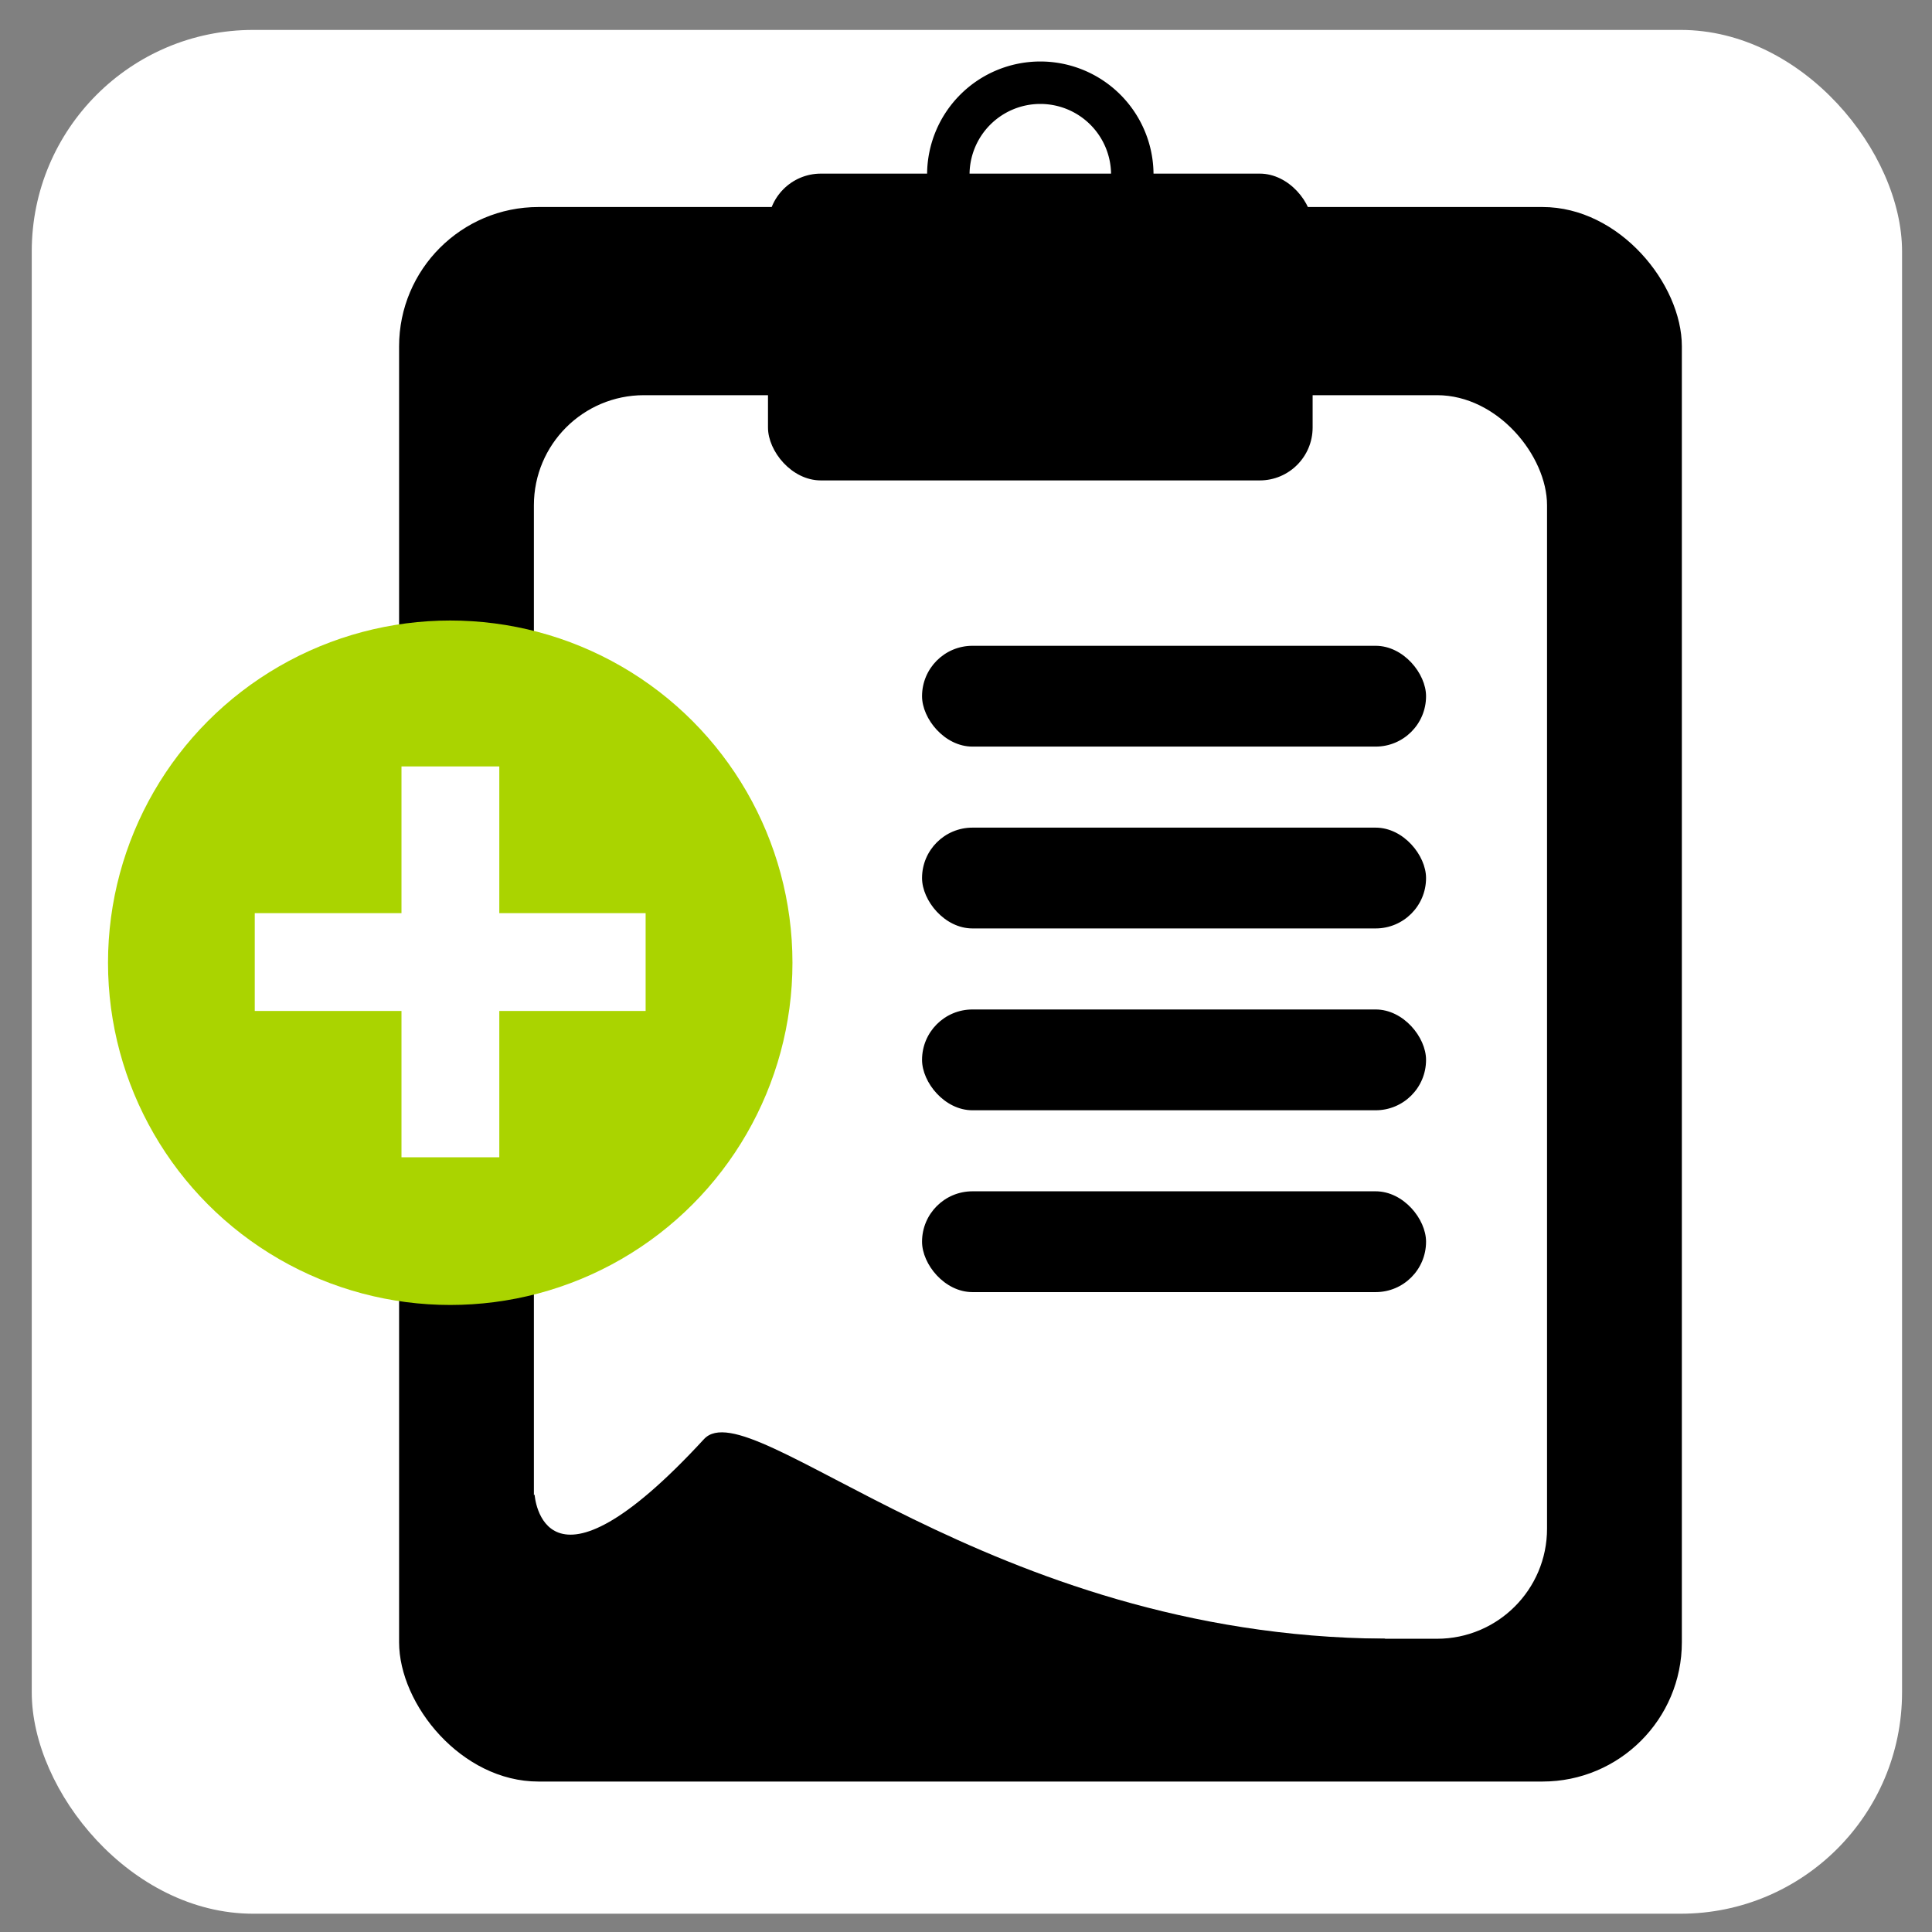 <?xml version="1.0" encoding="UTF-8" standalone="no"?>
<svg
   xmlns:dc="http://purl.org/dc/elements/1.1/"
   xmlns:cc="http://creativecommons.org/ns#"
   xmlns:rdf="http://www.w3.org/1999/02/22-rdf-syntax-ns#"
   xmlns:svg="http://www.w3.org/2000/svg"
   xmlns="http://www.w3.org/2000/svg"
   xmlns:sodipodi="http://sodipodi.sourceforge.net/DTD/sodipodi-0.dtd"
   xmlns:inkscape="http://www.inkscape.org/namespaces/inkscape"
   height="128"
   version="1.1"
   viewBox="0 0 128 128"
   width="128"
   id="svg2"
   inkscape:version="0.92.2 2405546, 2018-03-11"
   sodipodi:docname="new_edit_1.svg">
  <rect x="0" y="0" width="128" height="128" fill="#808080" stroke="none"/>
  <sodipodi:namedview
     pagecolor="#ffffff"
     bordercolor="#666666"
     borderopacity="1"
     objecttolerance="10"
     gridtolerance="10"
     guidetolerance="10"
     inkscape:pageopacity="0"
     inkscape:pageshadow="2"
     inkscape:window-width="1920"
     inkscape:window-height="1060"
     id="namedview14"
     showgrid="false"
     inkscape:zoom="3.4766083"
     inkscape:cx="28.247384"
     inkscape:cy="86.901926"
     inkscape:window-x="1920"
     inkscape:window-y="0"
     inkscape:window-maximized="1"
     inkscape:current-layer="g5181-8"
     showguides="true"
     inkscape:guide-bbox="true">
    <sodipodi:guide
       position="733.424,382.78"
       orientation="0,1"
       id="guide8550"
       inkscape:locked="false" />
  </sodipodi:namedview>
  <desc
     id="desc6" />
  <defs
     id="defs8">
    <clipPath
       clipPathUnits="userSpaceOnUse"
       id="clipPath18-76-7-3-8-5-3">
      <path
         inkscape:connector-curvature="0"
         d="m 0,6.43 190,0 0,190 -190,0 0,-190 z"
         id="path20-931-4-9-6-3-9" />
    </clipPath>
    <clipPath
       clipPathUnits="userSpaceOnUse"
       id="clipPath18">
      <path
         d="m 0,4.559 370,0 0,350 -370,0 0,-350 z"
         id="path20"
         inkscape:connector-curvature="0" />
    </clipPath>
  </defs>
  <g
     inkscape:groupmode="layer"
     id="layer2"
     inkscape:label="Layer 2"
     style="display:inline"
     transform="translate(0,104)" />
  <g
     inkscape:groupmode="layer"
     id="layer1"
     inkscape:label="Layer 1"
     style="display:inline"
     transform="translate(0,104)">
    <g
       transform="matrix(0.646,0,0,0.646,-196.837,300.304)"
       style="display:inline"
       id="g4127">
      <g
         transform="matrix(0.497,0,0,0.497,774.535,-782.266)"
         style="display:inline"
         id="g5181-8">
        <rect
           ry="45.693"
           y="320.88"
           x="-938.788"
           height="388.729"
           width="385.946"
           id="rect3354"
           style="display:inline;fill:#ffffff;fill-rule:evenodd;stroke:none;stroke-width:3.034px;stroke-linecap:butt;stroke-linejoin:miter;stroke-opacity:1" />
        <g
           transform="translate(9.2228947e-7,-8.9076012e-6)"
           style="display:inline"
           id="g46">
          <rect
             style="display:inline;fill:#000000;fill-opacity:1;fill-rule:evenodd;stroke:none;stroke-width:1.145px;stroke-linecap:butt;stroke-linejoin:miter;stroke-opacity:1"
             id="rect3338-36-9"
             width="264.704"
             height="324.909"
             x="-862.986"
             y="357.425"
             ry="28.755" />
          <rect
             style="display:inline;fill:#ffffff;fill-rule:evenodd;stroke:none;stroke-width:1.145px;stroke-linecap:butt;stroke-linejoin:miter;stroke-opacity:1"
             id="rect3338-3-7-7"
             width="209.066"
             height="256.617"
             x="-835.167"
             y="396.253"
             ry="22.711" />
          <path
             style="display:inline;fill:#000000;fill-opacity:1;fill-rule:evenodd;stroke:none;stroke-width:0.963px;stroke-linecap:butt;stroke-linejoin:miter;stroke-opacity:1"
             d="m -835.022,623.118 c 0,0 1.588,24.78 34.947,-11.437 9.625,-10.45 58.573,40.644 140.387,41.172 2.728,0.022 -21.568,20.143 -21.568,20.143 l -149.953,-7.625 -16.52,-34.311 z"
             id="path4185-5-3"
             inkscape:connector-curvature="0"
             sodipodi:nodetypes="csscccc" />
          <rect
             ry="10.915"
             y="350.533"
             x="-786.861"
             height="63.308"
             width="112.388"
             id="rect4181-6-6"
             style="display:inline;fill:#000000;fill-opacity:1;stroke:none;stroke-width:0.963" />
          <path
             inkscape:connector-curvature="0"
             id="path4187-2-1"
             d="m -730.667,327.395 a 23.363,23.363 0 0 0 -23.362,23.362 23.363,23.363 0 0 0 23.362,23.362 23.363,23.363 0 0 0 23.362,-23.362 23.363,23.363 0 0 0 -23.362,-23.362 z m 0,8.759 a 14.602,14.602 0 0 1 14.602,14.602 14.602,14.602 0 0 1 -14.602,14.602 14.602,14.602 0 0 1 -14.602,-14.602 14.602,14.602 0 0 1 14.602,-14.602 z"
             style="display:inline;fill:#000000;fill-opacity:1;stroke:none;stroke-width:0.963" />
          <rect
             ry="10.4"
             y="485.491"
             x="-755.071"
             height="20.801"
             width="104.004"
             id="rect5034-3-1"
             style="display:inline;fill:#000000;fill-opacity:1;stroke-width:0.963" />
          <rect
             ry="10.4"
             y="523.014"
             x="-755.071"
             height="20.801"
             width="104.004"
             id="rect5034-3-6-9"
             style="display:inline;fill:#000000;fill-opacity:1;stroke-width:0.963" />
          <rect
             ry="10.4"
             y="560.537"
             x="-755.071"
             height="20.801"
             width="104.004"
             id="rect5034-3-6-0-4"
             style="display:inline;fill:#000000;fill-opacity:1;stroke-width:0.963" />
          <rect
             ry="10.4"
             y="447.968"
             x="-755.071"
             height="20.801"
             width="104.004"
             id="rect5034-6-7"
             style="display:inline;fill:#000000;fill-opacity:1;stroke-width:0.963" />
        </g>
        <circle
           transform="matrix(2.354,0,0,2.354,-963.406,-1759.562)"
           r="30"
           cy="965.562"
           cx="47.143"
           id="path17081-9-7-2"
           style="display:inline;fill:#aad400;fill-opacity:1;stroke:none" />
        <g
           id="text3368-3-0-9"
           style="font-style:normal;font-variant:normal;font-stretch:normal;font-size:148.726px;line-height:125%;font-family:'URW Gothic L';-inkscape-font-specification:'URW Gothic L Book';letter-spacing:0px;word-spacing:0px;display:inline;fill:#ffffff;fill-opacity:1;stroke:none;stroke-width:1.533;stroke-miterlimit:4;stroke-dasharray:none;stroke-opacity:1"
           transform="matrix(0.94,0,0,0.94,-895.911,-424.578)">
          <path
             id="path4141-1-9-3"
             style="font-weight:600;font-family:'Century Gothic';-inkscape-font-specification:'Century Gothic Semi-Bold';fill:#ffffff;fill-opacity:1"
             d="m 35.552,986.93 0,-32.209 21.473,0 0,32.209 32.123,0 0,21.473 -32.123,0 0,32.123 -21.473,0 0,-32.123 -32.209,0 0,-21.473 32.209,0 z"
             inkscape:connector-curvature="0" />
        </g>
      </g>
    </g>
  </g>
</svg>
